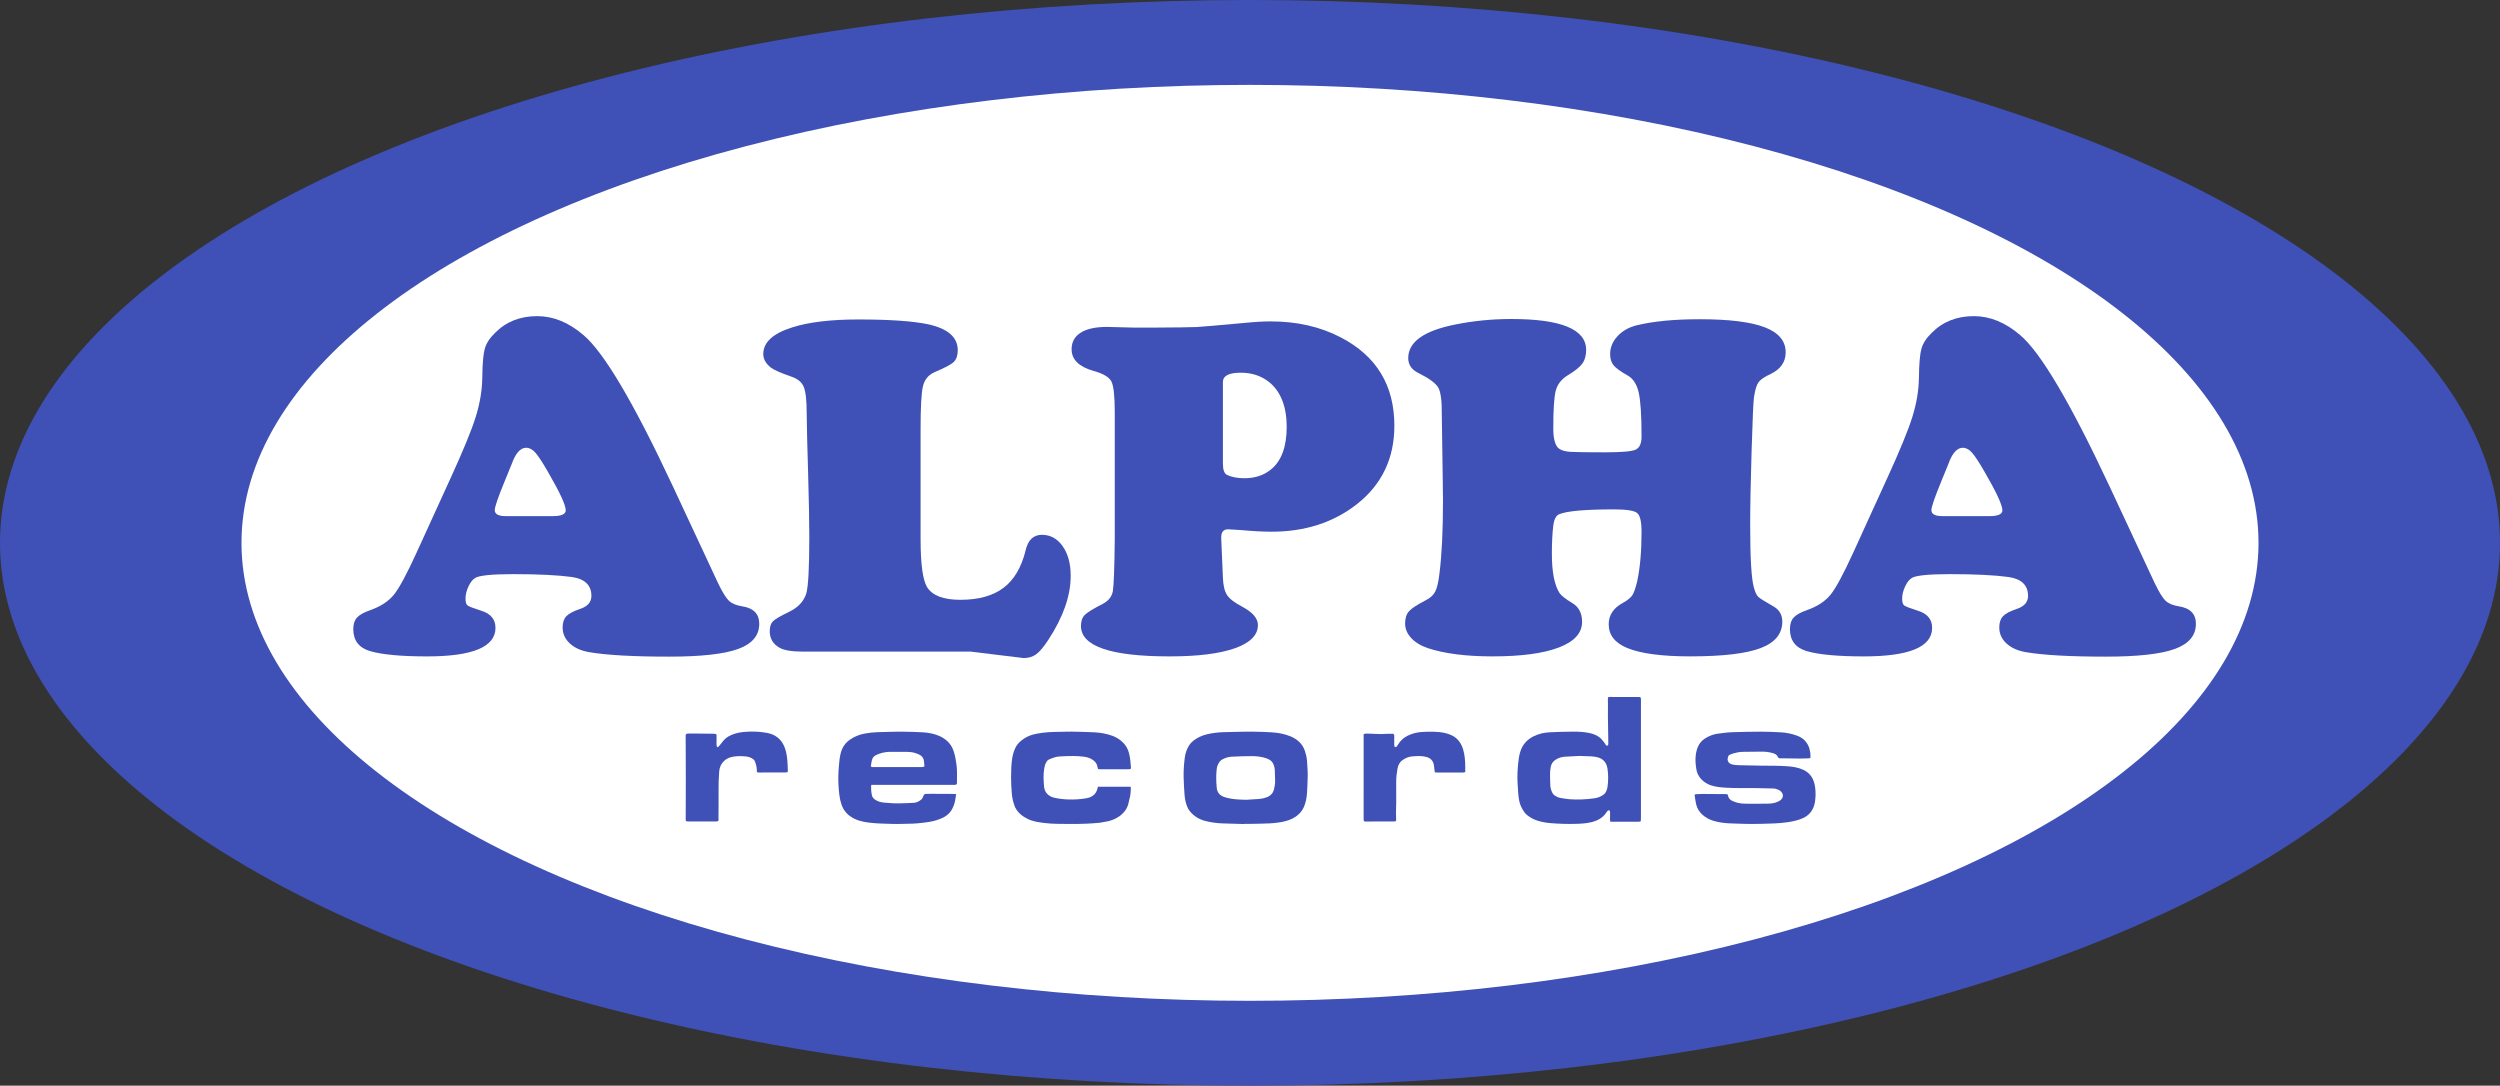 <?xml version="1.0" encoding="UTF-8"?>
<svg id="Layer_2" data-name="Layer 2" xmlns="http://www.w3.org/2000/svg" viewBox="0 0 4116.37 1787.65">
  <rect x="0" y="0" width="4116.37" height="1787.65" fill="#333333" stroke="none"/>
  <defs>
    <style>
      .cls-1 {
        fill: #fff;
      }

      .cls-2 {
        fill: #3f51b6;
      }
    </style>
  </defs>
  <g id="Layer_1-2" data-name="Layer 1">
    <ellipse class="cls-2" cx="2058.18" cy="893.82" rx="2058.18" ry="893.82"/>
    <ellipse class="cls-1" cx="2058.18" cy="893.82" rx="1660.56" ry="754.06"/>
    <g>
      <path class="cls-2" d="m1107.61,800.06l74.62,159.91c7.1,14.74,13.03,24.42,17.77,29.02,4.74,4.61,11.97,7.71,21.72,9.29,18.95,2.89,28.43,12.5,28.43,28.82,0,19.22-11.58,33.03-34.75,41.46-23.16,8.42-61.07,12.63-113.71,12.63-59.49,0-103.58-2.51-132.26-7.5-13.17-2.36-23.63-7.17-31.4-14.4-7.77-7.24-11.65-16-11.65-26.26,0-7.9,2.04-14.01,6.12-18.36s11.65-8.36,22.72-12.05c12.37-4.21,18.55-11.31,18.55-21.32,0-17.63-10.66-28.04-31.98-31.2-22.91-3.16-55.15-4.74-96.73-4.74-35.01,0-55.94,2.11-62.78,6.32-4.21,2.64-7.9,7.38-11.06,14.23-3.16,6.84-4.74,13.42-4.74,19.74,0,5.79,1.11,9.54,3.35,11.25,2.24,1.71,9.54,4.55,21.92,8.49,16.05,4.75,24.08,14.23,24.08,28.43,0,31.33-37.51,46.99-112.53,46.99-42.64,0-73.96-2.9-93.97-8.69-18.44-5.52-27.64-17.63-27.64-36.33,0-8.15,2.04-14.46,6.12-18.94s11.39-8.56,21.92-12.24c17.1-6.05,30.06-14.54,38.89-25.47,8.82-10.92,21.38-34.29,37.7-70.09l55.68-122c20.52-44.75,34.28-78.24,41.25-100.49,6.97-22.25,10.6-44.02,10.87-65.35.26-22.64,1.64-38.36,4.14-47.18,2.5-8.82,8.09-17.44,16.78-25.86,18.16-18.43,41.32-27.64,69.49-27.64,26.58,0,51.98,10.41,76.2,31.2,33.69,28.43,82.65,111.22,146.88,248.35Zm-274.81,49.76h77.39c14.21,0,21.33-3.16,21.33-9.48,0-8.69-9.88-30.01-29.62-63.97-8.96-15.52-15.8-25.93-20.54-31.2s-9.73-7.9-15-7.9c-9.48,0-17.37,8.83-23.69,26.46-1.05,2.37-4.87,11.72-11.45,28.04-11.06,26.85-16.58,42.9-16.58,48.17,0,6.59,6.05,9.88,18.16,9.88Z"/>
      <path class="cls-2" d="m1515.79,706.48v181.23c0,40.79,3.55,67.12,10.66,78.97,8.68,13.96,26.97,20.92,54.87,20.92,30.01,0,53.7-6.58,71.07-19.74,17.37-13.16,29.48-33.69,36.33-61.61,3.94-17.1,12.89-25.66,26.85-25.66s25.34,6.26,34.15,18.76c8.82,12.5,13.23,28.75,13.23,48.76,0,32.64-12.11,67.52-36.33,104.63-7.64,11.85-14.35,19.94-20.14,24.28s-12.77,6.52-20.92,6.52l-87.65-10.66h-276c-18.17,0-30.93-2.11-38.3-6.32-10.8-6.05-16.19-15.13-16.19-27.24,0-7.37,1.77-12.83,5.32-16.39,3.55-3.55,12.18-8.61,25.86-15.2,15.01-7.1,24.62-17.1,28.83-30.01,3.42-10.8,5.13-42.25,5.13-94.37,0-24.22-.66-59.09-1.97-104.63-1.32-43.7-2.12-76.6-2.37-98.72,0-21.06-1.65-35.46-4.94-43.24-3.29-7.76-10.19-13.35-20.72-16.78-17.38-6.05-28.44-10.92-33.17-14.61-8.42-6.58-12.63-14.08-12.63-22.5,0-19.22,15.92-33.83,47.77-43.83,27.11-8.68,63.43-13.03,108.98-13.03,51.07,0,89.24,2.63,114.51,7.9,32.64,7.1,48.96,21.32,48.96,42.64,0,8.69-2.17,15.13-6.52,19.34s-14.94,9.88-31.79,16.98c-10,4.48-16.32,12.11-18.95,22.9-2.63,10.8-3.94,34.35-3.94,70.68Z"/>
      <path class="cls-2" d="m1835.51,886.92v-207.68c0-26.85-1.85-43.9-5.53-51.13s-13.69-13.09-30.01-17.57c-23.69-6.83-35.53-18.68-35.53-35.53,0-11.85,5-20.93,15-27.25,10-6.32,24.49-9.48,43.44-9.48,6.32,0,21.98.4,46.99,1.19h23.69c43.68-.26,69.28-.58,76.78-.99,7.5-.39,34.29-2.7,80.36-6.91,15.27-1.57,29.22-2.36,41.86-2.36,43.17,0,81.6,8.82,115.29,26.45,58.69,30.53,88.04,78.97,88.04,145.3,0,53.7-20.53,96.74-61.6,129.12-38.69,30.28-85.54,45.41-140.56,45.41-13.96,0-31.06-.92-51.32-2.77-10.8-.78-17.51-1.19-20.14-1.19-7.64,0-11.45,4.35-11.45,13.04v2.36l2.77,64.75c.52,12.63,2.82,22.06,6.9,28.24,4.08,6.18,12.44,12.57,25.08,19.14,17.1,9.22,25.66,19.22,25.66,30.01,0,16.59-12.63,29.36-37.9,38.31-25.27,8.94-61.07,13.42-107.4,13.42-97.39,0-146.09-16.71-146.09-50.15,0-7.89,2.11-13.95,6.32-18.16s14.08-10.26,29.6-18.17c9.48-5,15-11.97,16.58-20.92,1.58-8.95,2.63-37.77,3.17-86.47Zm178.08-257.83v134.25c0,10.27,2.23,16.45,6.71,18.56,7.63,3.69,17.24,5.52,28.82,5.52,17.37,0,31.98-4.86,43.83-14.61,17.1-13.95,25.66-37.38,25.66-70.29s-10-58.95-30.01-74.23c-12.63-9.73-27.9-14.61-45.8-14.61-19.48,0-29.21,5.14-29.21,15.4Z"/>
      <path class="cls-2" d="m2488.49,525.25c82.13,0,123.19,16.98,123.19,50.93,0,9.22-2.11,16.72-6.32,22.51-4.21,5.79-12.24,12.24-24.09,19.34-10.26,6.32-16.78,14.62-19.55,24.88-2.77,10.26-4.14,31.06-4.14,62.38,0,18.44,3.42,29.75,10.27,33.96,3.94,2.63,9.94,4.21,17.97,4.74,8.02.53,26.91.78,56.66.78,27.11,0,43.95-1.44,50.54-4.33,6.58-2.89,9.87-10.14,9.87-21.72,0-34.75-1.58-58.96-4.74-72.65-3.16-13.69-9.34-23.03-18.55-28.04-11.58-6.58-19.22-12.16-22.91-16.78-3.69-4.6-5.52-10.72-5.52-18.36,0-10.8,4.08-20.6,12.23-29.41s18.82-14.81,31.99-17.97c27.38-6.59,61.72-9.88,103.05-9.88,48.43,0,84.17,4.41,107.2,13.23,23.03,8.83,34.56,22.58,34.56,41.27,0,15.79-8.17,27.64-24.49,35.53-10.27,4.75-16.98,9.29-20.14,13.63s-5.66,12.43-7.49,24.27c-1.05,6.59-2.37,35.81-3.95,87.66-1.58,51.86-2.36,93.05-2.36,123.58,0,53.44,1.97,87.4,5.91,101.87,2.11,7.9,4.47,13.16,7.1,15.79s10.93,7.9,24.89,15.79c9.99,5.53,15,13.96,15,25.27,0,20.01-11.92,34.56-35.73,43.63-23.82,9.07-62.46,13.62-115.89,13.62-46.85,0-81.47-4.61-103.85-13.82-20.27-8.42-30.4-21.45-30.4-39.09,0-15,7.76-26.71,23.3-35.14,7.63-4.21,12.83-8.42,15.59-12.63,2.76-4.21,5.45-11.97,8.1-23.3,4.73-22.11,7.1-49.22,7.1-81.33,0-16.58-2.44-26.85-7.3-30.79-4.87-3.94-17.57-5.93-38.1-5.93-47.12,0-77.13,2.63-90.02,7.9-5.26,2.11-8.56,8.29-9.88,18.55-1.58,12.63-2.36,28.17-2.36,46.6,0,30.01,4.21,51.59,12.63,64.75,2.89,4.21,9.73,9.61,20.53,16.19,11.04,6.32,16.58,16.72,16.58,31.2,0,18.43-12.77,32.51-38.3,42.25-25.54,9.73-61.99,14.61-109.37,14.61-43.17,0-78.44-4.48-105.82-13.43-11.85-3.94-21.13-9.53-27.83-16.77-6.72-7.24-10.07-15.2-10.07-23.89s2.11-15.4,6.32-20.14c4.21-4.74,13.42-10.8,27.63-18.17,7.37-3.67,12.57-8.41,15.59-14.2,3.02-5.79,5.33-15.54,6.92-29.22,3.94-30.79,5.91-71.07,5.91-120.83,0-9.21-.13-20.13-.39-32.76-1.05-63.17-1.58-99.23-1.58-108.19.26-22.63-1.65-37.57-5.72-44.8s-14.81-15.2-32.18-23.89c-11.58-5.53-17.37-13.82-17.37-24.88,0-26.58,25.8-45.01,77.39-55.28,30.01-6.05,60.81-9.08,92.4-9.08Z"/>
      <path class="cls-2" d="m3473.12,800.06l74.62,159.91c7.1,14.74,13.03,24.42,17.77,29.02,4.74,4.61,11.97,7.71,21.72,9.29,18.95,2.89,28.43,12.5,28.43,28.82,0,19.22-11.58,33.03-34.75,41.46-23.16,8.42-61.07,12.63-113.71,12.63-59.49,0-103.58-2.51-132.26-7.5-13.17-2.36-23.63-7.17-31.4-14.4-7.77-7.24-11.65-16-11.65-26.26,0-7.9,2.04-14.01,6.12-18.36,4.08-4.35,11.65-8.36,22.72-12.05,12.37-4.21,18.55-11.31,18.55-21.32,0-17.63-10.66-28.04-31.98-31.2-22.91-3.16-55.15-4.74-96.73-4.74-35.01,0-55.94,2.11-62.78,6.32-4.21,2.64-7.9,7.38-11.06,14.23-3.16,6.84-4.74,13.42-4.74,19.74,0,5.79,1.11,9.54,3.35,11.25,2.24,1.71,9.54,4.55,21.92,8.49,16.05,4.75,24.08,14.23,24.08,28.43,0,31.33-37.51,46.99-112.53,46.99-42.64,0-73.96-2.9-93.97-8.69-18.44-5.52-27.64-17.63-27.64-36.33,0-8.15,2.04-14.46,6.12-18.94s11.39-8.56,21.92-12.24c17.1-6.05,30.06-14.54,38.89-25.47,8.82-10.92,21.38-34.29,37.7-70.09l55.68-122c20.52-44.75,34.28-78.24,41.25-100.49,6.97-22.25,10.6-44.02,10.87-65.35.26-22.64,1.64-38.36,4.14-47.18,2.5-8.82,8.09-17.44,16.78-25.86,18.16-18.43,41.32-27.64,69.49-27.64,26.58,0,51.98,10.41,76.2,31.2,33.69,28.43,82.65,111.22,146.88,248.35Zm-274.81,49.76h77.39c14.21,0,21.33-3.16,21.33-9.48,0-8.69-9.88-30.01-29.62-63.97-8.96-15.52-15.8-25.93-20.54-31.2-4.74-5.26-9.73-7.9-15-7.9-9.48,0-17.37,8.83-23.69,26.46-1.05,2.37-4.87,11.72-11.45,28.04-11.06,26.85-16.58,42.9-16.58,48.17,0,6.59,6.05,9.88,18.16,9.88Z"/>
    </g>
    <g>
      <path class="cls-2" d="m2701.4,1352.56c-1.46.18-2.66.45-3.86.46-13.6.04-27.19.04-40.79.05-1.67,0-3.34,0-5.37,0-.15-1.32-.38-2.41-.38-3.5-.02-3.91.05-7.82.06-11.73,0-1.43-.02-2.88-1.59-3.76-1.94.2-3.15,1.55-4.08,3.04-5.8,9.26-14.53,14-24.81,16.55-8.6,2.13-17.36,2.61-26.15,2.85-13.69.38-27.35-.08-41-1.15-7.19-.56-14.26-1.83-21.16-3.87-6.55-1.93-12.47-5.15-17.78-9.42-1.71-1.38-3.29-3.03-4.57-4.81-3.84-5.38-6.75-11.18-8.26-17.73-1.17-5.06-1.56-10.17-1.95-15.29-.8-10.54-1.51-21.1-1.12-31.68.17-4.79.67-9.56,1.06-14.34.52-6.47,1.42-12.87,3.17-19.14,3.5-12.48,11.18-21.37,22.81-26.96,8.21-3.95,16.95-5.95,25.95-6.38,12.68-.61,25.39-.96,38.09-1.04,8.96-.06,17.97.34,26.78,2.12,7.28,1.47,14.2,4.18,19.69,9.42,2.42,2.3,4.32,5.15,6.39,7.8.76.97,1.29,2.11,2.07,3.41h3.16c.16-1.38.43-2.58.41-3.79-.21-14.93-.49-29.85-.67-44.78-.07-6.04.07-12.08.09-18.12,0-2.57-.07-5.15-.1-7.72-.01-1.41,0-2.83,0-4.18.76-1.42,2.05-1.3,3.3-1.29,7.91.03,15.82.08,23.73.09,7.64,0,15.28-.03,22.92-.05,4.13,0,4.49.47,4.46,4.62-.06,7.64,0,15.28,0,22.91,0,52.96,0,105.93,0,158.89,0,4.97.01,9.94-.04,14.92-.01,1.04-.26,2.09-.46,3.6Zm-100.71-107.86c-9.15.47-16.42.81-23.68,1.24-4.56.27-8.92,1.39-13.04,3.43-5.79,2.88-9.51,7.43-10.67,13.77-.69,3.74-1.07,7.58-1.1,11.38-.05,6.21.27,12.42.47,18.62.14,4.24,1.35,8.2,3.22,11.99,1.1,2.23,2.72,3.94,4.82,5.2,2.68,1.61,5.48,2.99,8.59,3.5,4.9.81,9.8,1.76,14.74,2.14,13.86,1.04,27.67.37,41.43-1.57,5.01-.71,9.59-2.46,13.83-5.21,2.48-1.61,4.28-3.77,5.42-6.41.87-2.02,1.69-4.15,2.01-6.31,1.53-10.34,1.64-20.72.05-31.05-1.56-10.15-7.57-16.58-17.17-18.7-3.11-.68-6.3-1.15-9.48-1.33-7.09-.38-14.19-.52-19.42-.7Z"/>
      <path class="cls-2" d="m2048.26,1356.81c-11.99-.34-23.98-.57-35.96-1.07-9.68-.4-19.29-1.67-28.65-4.24-9.46-2.6-17.54-7.58-23.98-15.1-3.75-4.37-5.66-9.63-7.15-15.03-2-7.23-2.36-14.71-2.74-22.15-.36-7.01-.81-14.01-.92-21.03-.09-5.41.14-10.83.48-16.23.31-4.87.88-9.72,1.47-14.57.87-7.15,3.2-13.87,7.04-19.93,4.22-6.65,10.57-10.87,17.57-14.25,7.79-3.76,16.12-5.27,24.59-6.5,9.63-1.4,19.32-1.17,28.98-1.48,11.27-.36,22.56-.59,33.84-.5,10.12.08,20.25.54,30.36,1.06,10.52.54,20.88,2.38,30.67,6.24,11.4,4.5,20.39,11.88,24.53,23.96,1.81,5.3,3.19,10.73,3.62,16.33.75,9.83,1.45,19.67,1.09,29.55-.3,8.17-.48,16.34-1.09,24.49-.56,7.45-1.96,14.82-4.86,21.75-3.96,9.46-11.06,15.87-20.24,20.23-6.58,3.13-13.56,4.75-20.68,5.81-5.08.75-10.22,1.35-15.35,1.58-9.58.43-19.17.58-28.76.77-4.62.09-9.24.02-13.85.02,0,.1,0,.2,0,.29Zm3.52-39.93c7.09-.44,14.18-.82,21.26-1.34,4.26-.32,8.44-1.22,12.46-2.71,6.23-2.3,10.52-6.41,12.15-13.05,1.1-4.5,1.99-9.04,1.93-13.68-.07-6.13-.25-12.26-.58-18.37-.23-4.11-1.29-8.05-3.43-11.65-2.7-4.54-7.16-6.44-11.87-7.98-7.26-2.37-14.84-3.03-22.35-3.09-11.36-.09-22.73.47-34.09.98-4.92.22-9.55,1.92-13.97,4.09-2.71,1.33-4.81,3.35-6.33,5.93-2.01,3.41-3.34,7.06-3.64,11.03-.29,3.9-.8,7.8-.76,11.69.07,6.3.17,12.63.89,18.87.76,6.62,4.37,11.57,10.77,14.08,2.3.9,4.68,1.68,7.09,2.24,10.02,2.34,20.22,2.73,30.47,2.95Z"/>
      <path class="cls-2" d="m2790.4,1308.26c.79-.22,1.46-.53,2.13-.57,3.63-.18,7.27-.42,10.91-.42,10.22.01,20.44.13,30.66.21,2.49.02,4.98-.04,7.46.04,1.03.03,2.05.34,3.05.51.22.64.41,1.04.49,1.47.84,4.56,3.4,7.52,7.69,9.45,6.37,2.87,13.04,4.26,19.9,4.36,12.88.2,25.77.1,38.66-.09,5.24-.08,10.47-.78,15.36-2.92,1.3-.57,2.57-1.23,3.77-1.98,6.43-4.04,7.29-11.49.18-16.57-2.03-1.45-4.64-2.16-7.06-2.96-1.32-.44-2.81-.46-4.22-.5-9.06-.25-18.12-.55-27.18-.64-12.26-.12-24.54.11-36.8-.15-8.43-.18-16.9-.48-25.25-1.55-8.45-1.09-16.79-3.19-23.83-8.5-6.91-5.22-11.67-11.89-13.12-20.58-1.17-7.02-1.9-14.11-1.28-21.23.72-8.23,2.69-16.05,7.86-22.85,3.64-4.78,8.57-7.66,13.76-10.22,5.47-2.71,11.31-4.2,17.36-4.86,6.79-.74,13.58-1.83,20.4-2.06,16.25-.55,32.51-.88,48.77-.9,10.74-.02,21.5.52,32.23,1.06,9.09.46,17.95,2.38,26.52,5.46,5.43,1.95,10.36,5.01,14.04,9.4,2.93,3.49,5.23,7.61,6.49,12.1,1.18,4.2,1.8,8.51,1.7,12.9-.02.7-.11,1.39-.18,2.32-.95.24-1.86.64-2.78.67-4.7.17-9.41.35-14.11.32-10.04-.06-20.08-.24-30.12-.37-.62,0-1.25-.02-1.87.03-2.28.2-4.14-.61-4.99-2.75-1.52-3.84-4.87-4.9-8.31-5.92-5.84-1.71-11.86-2.34-17.9-2.36-10.4-.04-20.8.12-31.19.35-5.43.12-10.78,1.13-15.98,2.66-2.52.74-4.88,2.02-7.1,2.97-1.29,3.3-2.71,6.08-1.44,9.35,1,2.59,2.73,4.22,5.35,5.16,4.01,1.44,8.18,1.72,12.34,1.84,11.9.36,23.8.64,35.71.74,14.84.12,29.68-.02,44.49,1,9.17.63,18.21,2.09,26.61,6.01,4.87,2.27,9,5.57,12.27,9.97,4.46,6.01,6.2,12.93,7.04,20.13.86,7.44.72,14.91-.43,22.33-1.97,12.69-8.44,22.04-20.42,27.25-7.63,3.32-15.66,5.06-23.85,6.33-14.89,2.3-29.9,2.39-44.9,2.81-17.16.48-34.3-.07-51.43-.8-8.97-.38-17.85-1.62-26.51-4.16-6.78-1.99-12.82-5.31-18.06-9.95-5.23-4.63-8.91-10.4-10.47-17.27-1.02-4.49-1.61-9.08-2.35-13.64-.12-.76-.02-1.56-.02-2.44Z"/>
      <path class="cls-2" d="m1434.81,1292.3c-.22.76-.51,1.34-.53,1.93-.14,5.17.25,10.27,1.39,15.34.81,3.65,3.15,5.89,6.08,7.68,4.24,2.58,8.88,3.83,13.86,4.29,8.86.82,17.71,1.44,26.6,1.18,7.64-.22,15.28-.31,22.9-.88,4.5-.33,8.54-2.57,11.92-5.46,1.58-1.35,2.63-3.62,3.27-5.67.85-2.74,2.58-3.6,5.13-3.61,3.02-.01,6.04-.02,9.06-.02,9.24,0,18.48,0,27.73.04,3.55.02,7.1.15,10.65.26.42.01.84.18,1.48.32-.33,2.06-.72,4.03-.95,6.01-.65,5.79-2.27,11.27-4.73,16.56-3.84,8.27-10.27,13.74-18.47,17.19-6.72,2.83-13.69,4.88-20.95,5.96-11.78,1.75-23.58,3.04-35.52,2.94-5.15-.04-10.3.29-15.46.36-3.46.05-6.93,0-10.39-.14-10.21-.4-20.45-.45-30.61-1.42-10.22-.98-20.5-2.27-29.96-6.85-4.76-2.3-9.18-5.17-12.85-8.93-4.13-4.23-7.1-9.27-8.99-14.94-3.32-9.97-4.1-20.32-4.79-30.69-.72-10.75-.35-21.5.57-32.21.63-7.33,1.25-14.67,3.14-21.84,2.41-9.15,7.35-16.46,15.13-21.84,7.49-5.17,15.7-8.41,24.68-10.09,13.99-2.62,28.12-2.35,42.22-2.78,6.84-.21,13.68-.34,20.52-.21,11.1.2,22.22.35,33.29,1.07,9.23.6,18.35,2.32,26.86,6.18,11.07,5.02,19.16,12.81,23.12,24.69,2.55,7.65,3.85,15.46,4.84,23.39,1.19,9.48.57,18.99.63,28.49,0,.62-.07,1.24-.17,1.85-.06.34-.25.65-.39,1-1.73,1.01-3.61.89-5.46.89-15.46,0-30.92-.03-46.39-.03-27.28,0-54.56.02-81.84.03-2.12,0-4.25,0-6.66,0Zm-1.01-30.67c.86,1.37,2.31,1.38,3.73,1.38,5.42.02,10.83.02,16.25.02,13.15,0,26.29,0,39.44,0,7.99,0,15.99,0,23.98,0,1.77,0,3.55,0,4.94-1.41-.27-2.89-.53-5.71-.81-8.53-.47-4.73-2.97-8.12-7.09-10.28-2.11-1.1-4.38-1.92-6.63-2.72-4.75-1.67-9.73-2.06-14.69-2.14-9.41-.16-18.82-.15-28.23,0-7.81.12-15.23,2-22.34,5.35-4.15,1.96-6.11,5.23-7,9.4-.61,2.85-1,5.75-1.54,8.94Z"/>
      <path class="cls-2" d="m1807.75,1295.39h53.92c.11.8.29,1.48.28,2.14-.1,6.77-.64,13.48-2.73,19.98-.38,1.18-.57,2.42-.8,3.64-1.66,8.8-6.39,15.79-13.24,21.25-8.41,6.71-18.3,9.99-28.9,11.29-1.84.23-3.64.87-5.48,1.02-6.9.57-13.8,1.2-20.72,1.46-9.5.36-19.01.66-28.52.52-14.03-.21-28.12.18-42.06-1.6-9.38-1.2-18.86-2.43-27.54-6.78-8.36-4.19-15.54-9.63-20.01-18.09-.45-.86-.88-1.75-1.22-2.66-2.62-6.93-4.18-14.06-4.82-21.48-.79-9.13-1.11-18.27-1.12-27.42-.01-9.95.34-19.9,1.77-29.77.86-5.92,2.63-11.6,5.09-17.05,2.08-4.61,5.3-8.42,9.11-11.68,7.9-6.77,17.2-10.6,27.37-12.29,5.86-.97,11.76-1.86,17.68-2.25,7.62-.51,15.27-.51,22.91-.69,5.33-.13,10.67-.37,15.99-.26,12.52.26,25.06.46,37.56,1.15,9.94.55,19.75,2.24,29.18,5.68,4.89,1.79,9.44,4.27,13.49,7.43,6.88,5.38,11.6,12.29,13.92,20.89,2.13,7.88,2.75,15.91,3.29,23.97.04.6-.14,1.21-.26,2.18-1.15.24-2.33.7-3.5.7-15.82.05-31.64.05-47.46.02-.93,0-1.87-.32-2.95-.51-.38-1.32-.83-2.48-1.04-3.68-1.01-5.82-4.59-9.7-9.49-12.5-4.06-2.32-8.51-3.52-13.14-4.1-11.24-1.39-22.51-1.26-33.79-.66-4.62.25-9.26.31-13.71,1.67-3.3,1.01-6.53,2.28-9.7,3.65-2.29.99-3.66,3.07-4.79,5.2-1.54,2.92-2.33,6.07-2.91,9.35-1.79,10.1-1.15,20.19-.3,30.29.75,8.86,6.91,15.72,16.16,17.95,7.79,1.88,15.74,2.73,23.74,3.01,9.97.34,19.89-.28,29.73-1.96,3.35-.57,6.51-1.68,9.46-3.44,4.71-2.81,7.46-6.96,8.7-12.22.24-1.03.52-2.04.86-3.37Z"/>
      <path class="cls-2" d="m1183.05,1350.95c-1.08,1.59-2.32,1.62-3.59,1.62-4.53,0-9.06.04-13.6.04-10.84-.01-21.69-.05-32.53-.08-.62,0-1.25.02-1.86-.06-1.84-.23-2.45-1.01-2.44-2.81.07-22.3.19-44.6.18-66.9-.01-23.82-.16-47.63-.23-71.45,0-.61.09-1.23.13-1.73,1.07-1.5,2.52-1.77,4.08-1.77,4.09,0,8.18-.03,12.26,0,9.77.08,19.55.19,29.32.29,1.7.02,3.37.15,5.07,1.41,0,3.38-.06,6.92.02,10.45.07,3.46-.74,7.05,1.04,10.43,2.39-.5,3.36-2.28,4.56-3.76,1.56-1.93,3.09-3.88,4.62-5.84,5.33-6.79,12.53-10.58,20.62-12.98,7.56-2.24,15.35-2.88,23.17-3.16,9.88-.36,19.73.35,29.44,2.2,13.11,2.5,22.67,9.71,28.02,22.14,3.35,7.78,4.48,16.05,5.18,24.39.4,4.87.49,9.76.67,14.64.04,1.03-.14,2.08-.23,3.36-1.56.21-2.94.53-4.33.56-3.02.06-6.04-.04-9.06-.04-9.51,0-19.01.03-28.52.05-2.82,0-5.67.43-8.68-.56-.06-.86-.18-1.72-.17-2.57.05-5.61-1.5-10.88-3.55-16.01-.37-.92-1.2-1.73-1.99-2.38-3.76-3.11-8.19-4.48-12.99-4.95-6.93-.68-13.85-.67-20.72.47-5.73.95-10.92,3.26-15.09,7.34-4.68,4.58-7.13,10.33-7.64,16.85-.85,10.81-1.18,21.63-1.04,32.49.17,13.51-.06,27.02-.11,40.52-.01,2.65,0,5.31,0,7.81Z"/>
      <path class="cls-2" d="m2412.55,1271.36c-1.32.27-2.32.64-3.31.64-14.21.02-28.42,0-42.64-.03-1.22,0-2.44-.14-4-.23-.23-1.27-.48-2.35-.62-3.44-.41-3.25-.52-6.57-1.22-9.76-1.38-6.29-5.52-10.24-11.58-12.01-6.3-1.84-12.8-1.85-19.3-1.42-1.42.09-2.84.2-4.25.29-6.22.42-11.74,2.82-16.67,6.43-4.75,3.48-7.05,8.56-8,14.27-1.18,7.1-2.11,14.21-2.04,21.44.11,11.46.08,22.92.02,34.39-.03,5.15-.33,10.3-.38,15.45-.04,3.82.13,7.64.2,11.46.02.88,0,1.77,0,2.66-1.33,1.05-2.83,1.11-4.34,1.11-8.17,0-16.35,0-24.52,0-7.02,0-14.04.03-21.06.04-.7,0-1.41,0-1.79,0-1.51-.77-1.79-1.78-1.79-3.04.02-28.87.01-57.75.01-86.62,0-13.95,0-27.9,0-41.85,0-4.07,0-8.15,0-12.11,1.7-1.11,3.31-1.16,4.88-1.12,4.97.11,9.95.15,14.91.51,6.14.44,12.24.24,18.37-.14,3.7-.23,7.43-.04,10.7-.04,1.6,1.22,1.57,2.49,1.57,3.74,0,4.62-.08,9.24-.05,13.86.01,1.28.32,2.56.45,3.55,1.8,1.23,2.94.69,3.85-.47.71-.9,1.32-1.89,1.91-2.88,3.78-6.36,8.96-11.13,15.59-14.48,7.91-4,16.29-6.02,25.09-6.4,5.32-.23,10.65-.56,15.97-.39,8.07.27,16.18.64,23.98,3.02,5.97,1.82,11.72,4.2,16.3,8.65,4.88,4.74,8.22,10.43,10.16,16.95,2.78,9.37,3.62,18.99,3.64,28.71,0,2.92,0,5.84,0,9.27Z"/>
    </g>
  </g>
</svg>
